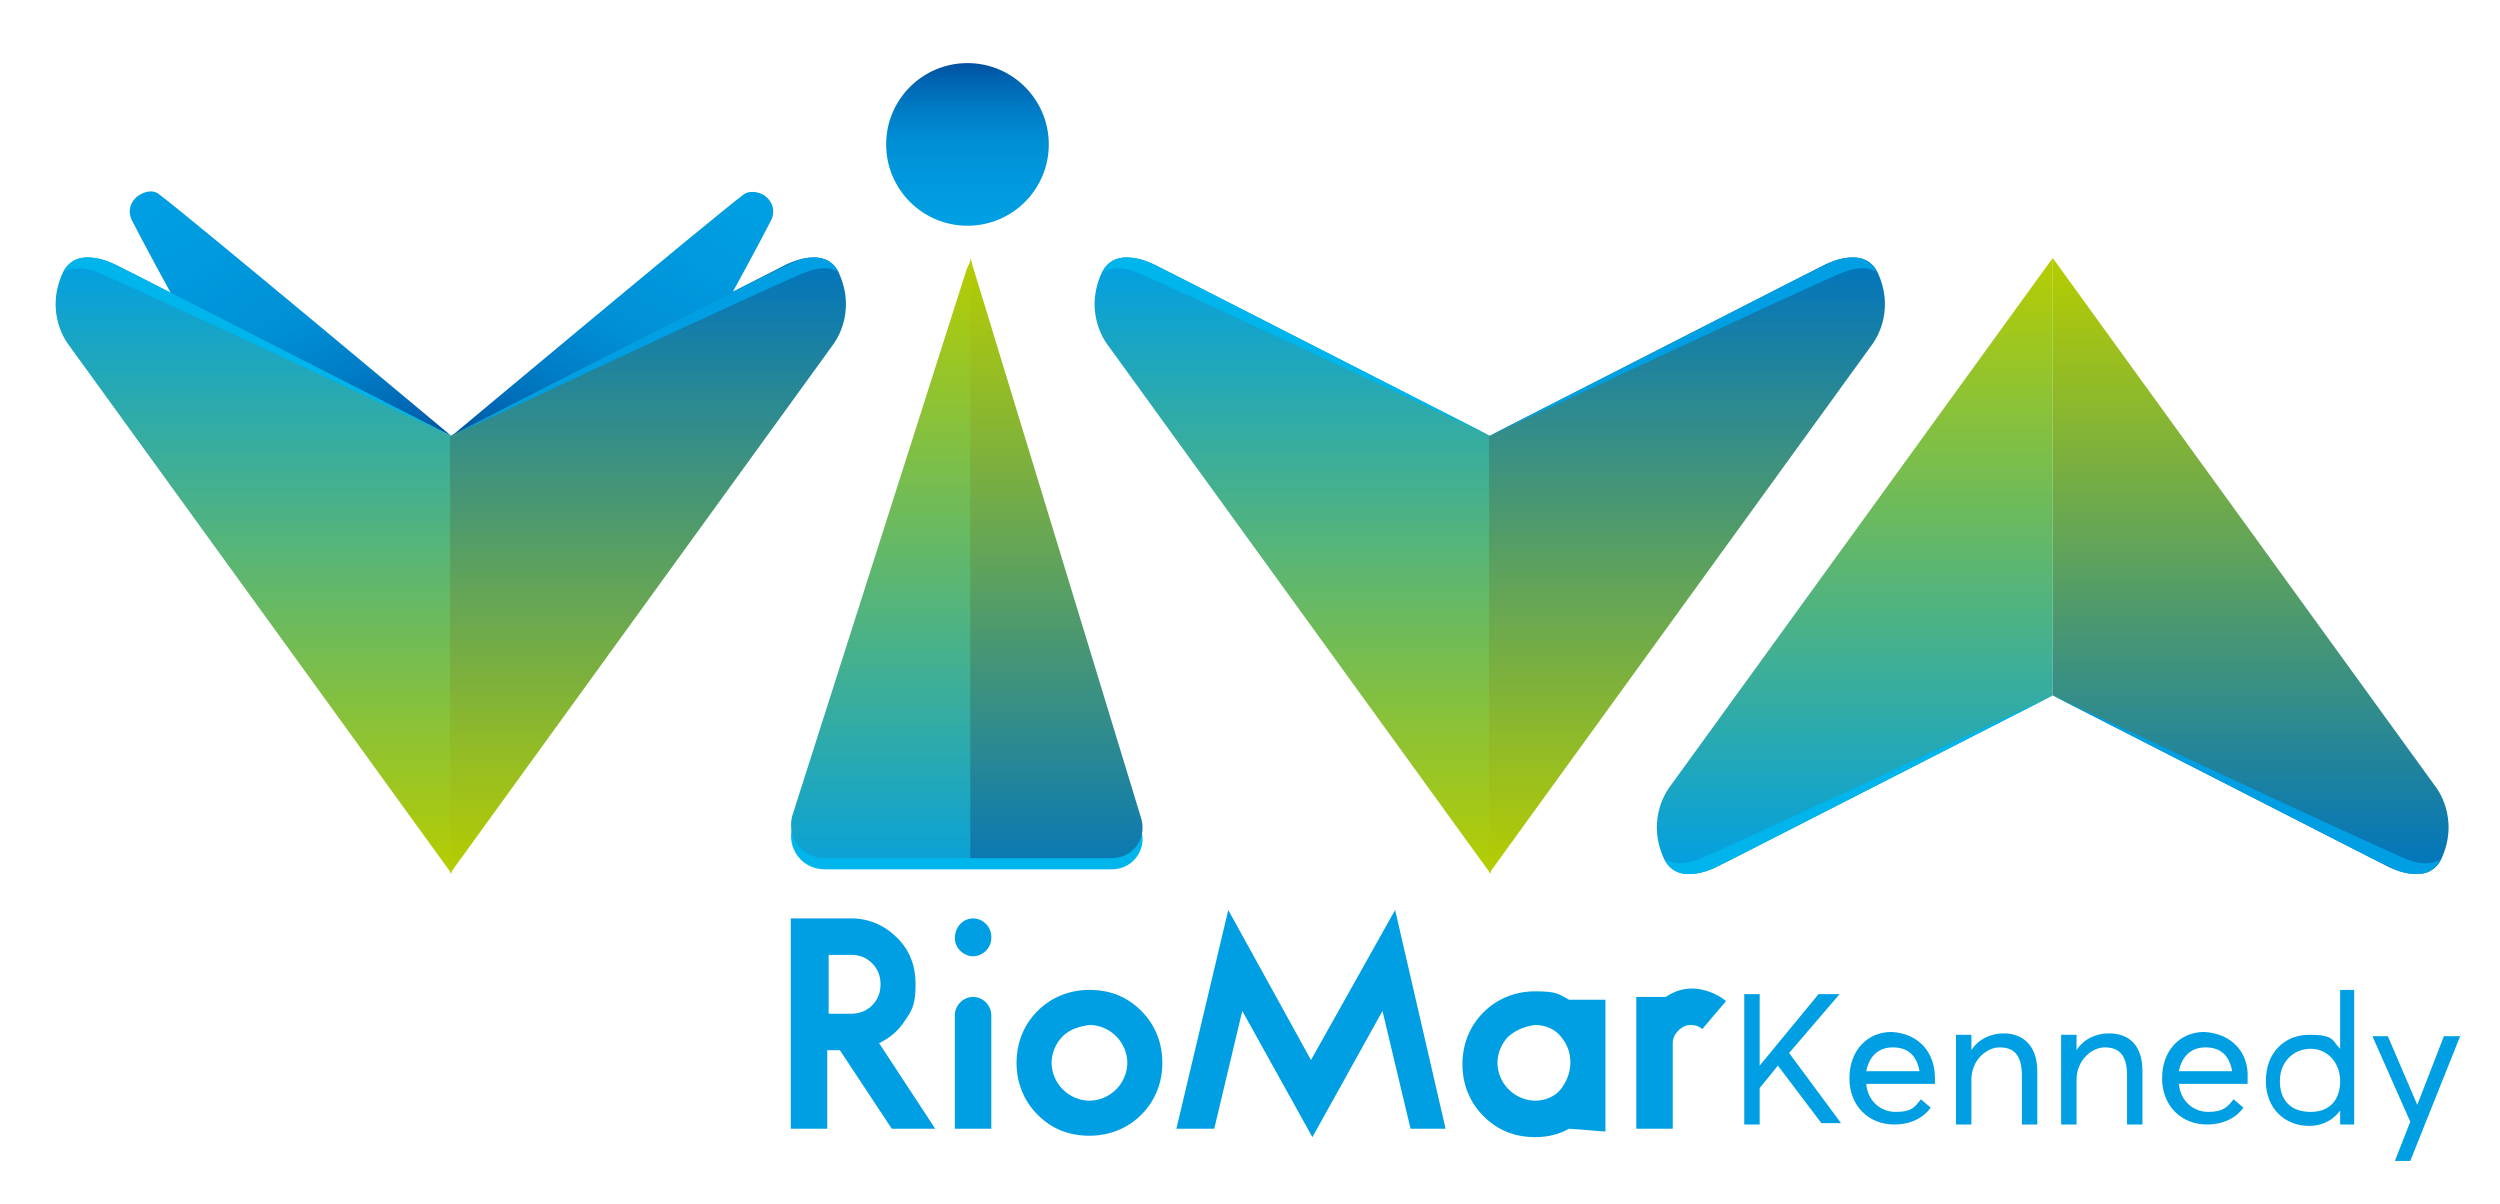 <?xml version="1.0" encoding="utf-8"?>
<!-- Generator: Adobe Illustrator 23.0.1, SVG Export Plug-In . SVG Version: 6.00 Build 0)  -->
<svg version="1.0" id="Layer_2" xmlns="http://www.w3.org/2000/svg" xmlns:xlink="http://www.w3.org/1999/xlink" x="0px" y="0px"
	 viewBox="0 0 178.3 85.9" style="enable-background:new 0 0 178.3 85.9;" xml:space="preserve">
<style type="text/css">
	.st0{fill:#00B4EC;}
	.st1{clip-path:url(#SVGID_2_);}
	.st2{fill:url(#SVGID_3_);}
	.st3{fill:url(#SVGID_4_);}
	.st4{fill:url(#SVGID_5_);}
	.st5{fill:url(#SVGID_6_);}
	.st6{fill:url(#SVGID_7_);}
	.st7{clip-path:url(#SVGID_9_);}
	.st8{fill:url(#SVGID_10_);}
	.st9{clip-path:url(#SVGID_12_);}
	.st10{fill:#009FE3;}
	.st11{fill:url(#SVGID_13_);}
	.st12{clip-path:url(#SVGID_15_);}
	.st13{fill:url(#SVGID_16_);}
	.st14{clip-path:url(#SVGID_18_);}
	.st15{fill:url(#SVGID_19_);}
	.st16{clip-path:url(#SVGID_21_);}
	.st17{fill:url(#SVGID_22_);}
	.st18{clip-path:url(#SVGID_24_);}
	.st19{fill:url(#SVGID_25_);}
</style>
<g>
	<g>
		<path class="st0" d="M56.5,59l12.7-39.8l12.2,40c0.4,1.4-0.6,2.8-2.1,2.8H58.8C57.2,62,56.1,60.5,56.5,59z"/>
		<g>
			<defs>
				<path id="SVGID_1_" d="M56.5,58.2l12.7-39.8l12.2,40c0.4,1.4-0.6,2.8-2.1,2.8H58.8C57.2,61.2,56.1,59.7,56.5,58.2z"/>
			</defs>
			<clipPath id="SVGID_2_">
				<use xlink:href="#SVGID_1_"  style="overflow:visible;"/>
			</clipPath>
			<g class="st1">
				
					<linearGradient id="SVGID_3_" gradientUnits="userSpaceOnUse" x1="210.771" y1="2896.782" x2="210.771" y2="2942.448" gradientTransform="matrix(1 0 0 1 -150.1 -2878.39)">
					<stop  offset="0" style="stop-color:#B7CD00"/>
					<stop  offset="1" style="stop-color:#009FE3"/>
				</linearGradient>
				<path class="st2" d="M69.3,64.1V18.4L53,55.3c0,0-1.8,2.2-0.4,5.2c1,2,3.8,0.5,3.8,0.5L69.3,64.1z"/>
				
					<linearGradient id="SVGID_4_" gradientUnits="userSpaceOnUse" x1="4789.592" y1="2896.782" x2="4789.592" y2="2942.448" gradientTransform="matrix(-1 0 0 1 4867.4 -2878.39)">
					<stop  offset="0" style="stop-color:#B7CD00"/>
					<stop  offset="1" style="stop-color:#0074BE"/>
				</linearGradient>
				<path class="st3" d="M69.2,64.1V18.4l16.2,36.9c0,0,1.8,2.2,0.4,5.2c-1,2-3.8,0.5-3.8,0.5L69.2,64.1z"/>
			</g>
		</g>
		<g>
			
				<linearGradient id="SVGID_5_" gradientUnits="userSpaceOnUse" x1="26.917" y1="51.73" x2="13.902" y2="74.249" gradientTransform="matrix(1 0 0 -1 0 85.89)">
				<stop  offset="0" style="stop-color:#0050A0"/>
				<stop  offset="0.1" style="stop-color:#0064B1"/>
				<stop  offset="0.3" style="stop-color:#007EC7"/>
				<stop  offset="0.5" style="stop-color:#0090D6"/>
				<stop  offset="0.8" style="stop-color:#009BDF"/>
				<stop  offset="1" style="stop-color:#009FE3"/>
			</linearGradient>
			<path class="st4" d="M12.4,21.3c0,0-2.3-4.2-3-5.6c-0.2-0.4-0.3-1.1,0.4-1.7c0.7-0.5,1.3-0.4,1.6-0.1
				c1.9,1.4,20.8,17.2,20.8,17.2L12.4,21.3L12.4,21.3z"/>
			
				<linearGradient id="SVGID_6_" gradientUnits="userSpaceOnUse" x1="4988.152" y1="51.703" x2="4975.141" y2="74.217" gradientTransform="matrix(-1 0 0 -1 5025.6 85.89)">
				<stop  offset="0" style="stop-color:#0050A0"/>
				<stop  offset="0.1" style="stop-color:#0064B1"/>
				<stop  offset="0.3" style="stop-color:#007EC7"/>
				<stop  offset="0.5" style="stop-color:#0090D6"/>
				<stop  offset="0.8" style="stop-color:#009BDF"/>
				<stop  offset="1" style="stop-color:#009FE3"/>
			</linearGradient>
			<path class="st5" d="M52,21.3c0,0,2.3-4.2,3-5.6c0.2-0.4,0.3-1.1-0.4-1.7c-0.5-0.4-1.3-0.4-1.6-0.1c-1.9,1.4-20.8,17.2-20.8,17.2
				L52,21.3L52,21.3z"/>
			<g>
				
					<linearGradient id="SVGID_7_" gradientUnits="userSpaceOnUse" x1="18.095" y1="23.559" x2="18.095" y2="67.481" gradientTransform="matrix(1 0 0 -1 0 85.89)">
					<stop  offset="0" style="stop-color:#B7CD00"/>
					<stop  offset="1" style="stop-color:#009FE3"/>
				</linearGradient>
				<path class="st6" d="M32.2,31.1v31.2L4.9,24.6c0,0-1.8-2.2-0.4-5.2c1-2,3.8-0.5,3.8-0.5L32.2,31.1z"/>
				<g>
					<defs>
						<path id="SVGID_8_" d="M32.2,31.1v31.2L4.9,24.6c0,0-1.8-2.2-0.4-5.2c1-2,3.8-0.5,3.8-0.5L32.2,31.1z"/>
					</defs>
					<clipPath id="SVGID_9_">
						<use xlink:href="#SVGID_8_"  style="overflow:visible;"/>
					</clipPath>
					<g class="st7">
						<path class="st0" d="M4.6,19.4c0,0,0.7-0.6,2.3,0C8.5,20,32.2,31.1,32.2,31.1S14,21.6,7.8,18.7c-0.5-0.2-1.2-0.6-2.1-0.3
							C4.8,18.7,4.6,19.4,4.6,19.4L4.6,19.4z"/>
					</g>
				</g>
			</g>
			<g>
				
					<linearGradient id="SVGID_10_" gradientUnits="userSpaceOnUse" x1="4971.242" y1="23.559" x2="4971.242" y2="67.481" gradientTransform="matrix(-1 0 0 -1 5017.5 85.89)">
					<stop  offset="0" style="stop-color:#B7CD00"/>
					<stop  offset="1" style="stop-color:#0074BE"/>
				</linearGradient>
				<path class="st8" d="M32.1,31.1v31.2l27.3-37.7c0,0,1.8-2.2,0.4-5.2c-1-2-3.8-0.5-3.8-0.5L32.1,31.1L32.1,31.1z"/>
				<g>
					<defs>
						<path id="SVGID_11_" d="M32.1,31.1v31.2l27.3-37.7c0,0,1.8-2.2,0.4-5.2c-1-2-3.8-0.5-3.8-0.5L32.1,31.1L32.1,31.1z"/>
					</defs>
					<clipPath id="SVGID_12_">
						<use xlink:href="#SVGID_11_"  style="overflow:visible;"/>
					</clipPath>
					<g class="st9">
						<path class="st10" d="M59.8,19.4c0,0-0.7-0.6-2.3,0C55.8,20,32.2,31.1,32.2,31.1s18.2-9.5,24.4-12.4c0.5-0.2,1.2-0.6,2.1-0.3
							C59.6,18.7,59.8,19.4,59.8,19.4L59.8,19.4z"/>
					</g>
				</g>
			</g>
		</g>
		<g>
			<g>
				
					<linearGradient id="SVGID_13_" gradientUnits="userSpaceOnUse" x1="92.181" y1="23.559" x2="92.181" y2="67.481" gradientTransform="matrix(1 0 0 -1 0 85.89)">
					<stop  offset="0" style="stop-color:#B7CD00"/>
					<stop  offset="1" style="stop-color:#009FE3"/>
				</linearGradient>
				<path class="st11" d="M106.3,31.1v31.2L79,24.6c0,0-1.8-2.2-0.4-5.2c1-2,3.8-0.5,3.8-0.5L106.3,31.1z"/>
				<g>
					<defs>
						<path id="SVGID_14_" d="M106.3,31.1v31.2L79,24.6c0,0-1.8-2.2-0.4-5.2c1-2,3.8-0.5,3.8-0.5L106.3,31.1z"/>
					</defs>
					<clipPath id="SVGID_15_">
						<use xlink:href="#SVGID_14_"  style="overflow:visible;"/>
					</clipPath>
					<g class="st12">
						<path class="st0" d="M78.7,19.4c0,0,0.7-0.6,2.3,0c1.6,0.6,25.3,11.7,25.3,11.7S88,21.6,81.9,18.7c-0.5-0.2-1.2-0.6-2.1-0.3
							C78.9,18.7,78.7,19.4,78.7,19.4L78.7,19.4z"/>
					</g>
				</g>
			</g>
			<g>
				
					<linearGradient id="SVGID_16_" gradientUnits="userSpaceOnUse" x1="4897.157" y1="23.559" x2="4897.157" y2="67.481" gradientTransform="matrix(-1 0 0 -1 5017.5 85.89)">
					<stop  offset="0" style="stop-color:#B7CD00"/>
					<stop  offset="1" style="stop-color:#0074BE"/>
				</linearGradient>
				<path class="st13" d="M106.2,31.1v31.2l27.3-37.7c0,0,1.8-2.2,0.4-5.2c-1-2-3.8-0.5-3.8-0.5L106.2,31.1L106.2,31.1z"/>
				<g>
					<defs>
						<path id="SVGID_17_" d="M106.2,31.1v31.2l27.3-37.7c0,0,1.8-2.2,0.4-5.2c-1-2-3.8-0.5-3.8-0.5L106.2,31.1L106.2,31.1z"/>
					</defs>
					<clipPath id="SVGID_18_">
						<use xlink:href="#SVGID_17_"  style="overflow:visible;"/>
					</clipPath>
					<g class="st14">
						<path class="st10" d="M133.8,19.4c0,0-0.7-0.6-2.3,0c-1.6,0.6-25.3,11.7-25.3,11.7s18.2-9.5,24.4-12.4
							c0.5-0.2,1.2-0.6,2.1-0.3C133.6,18.7,133.8,19.4,133.8,19.4L133.8,19.4z"/>
					</g>
				</g>
			</g>
		</g>
		<g>
			<g>
				
					<linearGradient id="SVGID_19_" gradientUnits="userSpaceOnUse" x1="282.441" y1="2896.782" x2="282.441" y2="2940.704" gradientTransform="matrix(1 0 0 1 -150.1 -2878.39)">
					<stop  offset="0" style="stop-color:#B7CD00"/>
					<stop  offset="1" style="stop-color:#009FE3"/>
				</linearGradient>
				<path class="st15" d="M146.4,49.6V18.4l-27.3,37.7c0,0-1.8,2.2-0.4,5.2c1,2,3.8,0.5,3.8,0.5L146.4,49.6L146.4,49.6z"/>
				<g>
					<defs>
						<path id="SVGID_20_" d="M146.4,49.6V18.4l-27.3,37.7c0,0-1.8,2.2-0.4,5.2c1,2,3.8,0.5,3.8,0.5L146.4,49.6L146.4,49.6z"/>
					</defs>
					<clipPath id="SVGID_21_">
						<use xlink:href="#SVGID_20_"  style="overflow:visible;"/>
					</clipPath>
					<g class="st16">
						<path class="st0" d="M118.8,61.3c0,0,0.7,0.6,2.3,0c1.6-0.6,25.3-11.7,25.3-11.7S128.2,59.1,122,62c-0.5,0.2-1.2,0.6-2.1,0.3
							S118.8,61.3,118.8,61.3L118.8,61.3z"/>
					</g>
				</g>
			</g>
			<g>
				
					<linearGradient id="SVGID_22_" gradientUnits="userSpaceOnUse" x1="4706.897" y1="2896.782" x2="4706.897" y2="2940.704" gradientTransform="matrix(-1 0 0 1 4867.4 -2878.39)">
					<stop  offset="0" style="stop-color:#B7CD00"/>
					<stop  offset="1" style="stop-color:#0074BE"/>
				</linearGradient>
				<path class="st17" d="M146.4,49.6V18.4l27.3,37.7c0,0,1.8,2.2,0.4,5.2c-1,2-3.8,0.5-3.8,0.5L146.4,49.6L146.4,49.6z"/>
				<g>
					<defs>
						<path id="SVGID_23_" d="M146.4,49.6V18.4l27.3,37.7c0,0,1.8,2.2,0.4,5.2c-1,2-3.8,0.5-3.8,0.5L146.4,49.6L146.4,49.6z"/>
					</defs>
					<clipPath id="SVGID_24_">
						<use xlink:href="#SVGID_23_"  style="overflow:visible;"/>
					</clipPath>
					<g class="st18">
						<path class="st10" d="M174,61.3c0,0-0.7,0.6-2.3,0c-1.6-0.6-25.3-11.7-25.3-11.7s18.2,9.5,24.4,12.4c0.5,0.2,1.2,0.6,2.1,0.3
							C173.8,62,174,61.3,174,61.3L174,61.3z"/>
					</g>
				</g>
			</g>
		</g>
		
			<linearGradient id="SVGID_25_" gradientUnits="userSpaceOnUse" x1="68.99" y1="81.343" x2="68.99" y2="69.764" gradientTransform="matrix(1 0 0 -1 0 85.89)">
			<stop  offset="0" style="stop-color:#0050A0"/>
			<stop  offset="0.1" style="stop-color:#0064B1"/>
			<stop  offset="0.3" style="stop-color:#007EC7"/>
			<stop  offset="0.5" style="stop-color:#0090D6"/>
			<stop  offset="0.8" style="stop-color:#009BDF"/>
			<stop  offset="1" style="stop-color:#009FE3"/>
		</linearGradient>
		<circle class="st19" cx="69" cy="10.3" r="5.8"/>
	</g>
	<g>
		<g>
			<path class="st10" d="M60.7,65.5c1.3,0,2.4,0.5,3.3,1.4c0.9,0.9,1.3,2,1.3,3.3s-0.2,1.8-0.7,2.5c-0.5,0.8-1.1,1.3-1.9,1.7l4,6.1
				h-3.1l-3.7-5.6H59v5.6h-2.6v-15L60.7,65.5L60.7,65.5z M59.1,72.3h1.6c0.6,0,1.1-0.2,1.5-0.6s0.6-0.9,0.6-1.5s-0.2-1.1-0.6-1.5
				s-0.9-0.6-1.5-0.6h-1.6V72.3L59.1,72.3z"/>
			<path class="st10" d="M68.1,66.9L68.1,66.9c0-0.8,0.6-1.4,1.3-1.4l0,0c0.7,0,1.3,0.6,1.3,1.3v0.1c0,0.7-0.6,1.3-1.3,1.3l0,0
				C68.7,68.2,68.1,67.6,68.1,66.9z M68.1,80.5v-8.1c0-0.7,0.6-1.3,1.3-1.3l0,0c0.7,0,1.3,0.6,1.3,1.3v8.1H68.1L68.1,80.5z"/>
			<path class="st10" d="M81.4,72.1c1,1,1.5,2.3,1.5,3.7s-0.5,2.7-1.5,3.7s-2.3,1.5-3.7,1.5c-1.5,0-2.7-0.5-3.7-1.5
				c-1-1-1.5-2.3-1.5-3.7s0.5-2.7,1.5-3.7c1-1,2.3-1.5,3.7-1.5C79.2,70.6,80.4,71.1,81.4,72.1z M75.8,73.9c-0.5,0.5-0.8,1.2-0.8,1.9
				c0,0.7,0.3,1.4,0.8,1.9s1.2,0.8,1.9,0.8c0.7,0,1.4-0.3,1.9-0.8c0.5-0.5,0.8-1.2,0.8-1.9c0-0.7-0.3-1.4-0.8-1.9
				c-0.5-0.5-1.2-0.8-1.9-0.8C77,73.2,76.3,73.4,75.8,73.9z"/>
			<path class="st10" d="M100.6,80.5l-2-8.4l-5,9l-5-9l-2,8.4h-2.7l3.7-15.6l5.9,10.7l6-10.7l3.6,15.6H100.6z"/>
			<path class="st10" d="M111.9,80.5c-0.7,0.4-1.5,0.6-2.4,0.6c-1.5,0-2.7-0.5-3.7-1.5c-1-1-1.5-2.3-1.5-3.7s0.5-2.7,1.5-3.7
				c1-1,2.3-1.5,3.7-1.5c1.5,0,1.7,0.2,2.4,0.6h2.6v9.4L111.9,80.5L111.9,80.5z M107.6,73.9c-0.5,0.5-0.8,1.2-0.8,1.9
				c0,0.7,0.3,1.4,0.8,1.9c0.5,0.5,1.2,0.8,1.9,0.8c0.7,0,1.4-0.3,1.8-0.8c0.4-0.5,0.7-1.2,0.7-1.9c0-0.7-0.2-1.3-0.7-1.9
				c-0.4-0.5-1.1-0.8-1.8-0.8C108.8,73.2,108.2,73.4,107.6,73.9z"/>
			<path class="st10" d="M118.8,71.1c0.6-0.4,1.2-0.6,1.9-0.6s1.7,0.3,2.4,0.9l-1.7,2c-0.2-0.2-0.5-0.3-0.8-0.3s-0.6,0.1-0.9,0.4
				c-0.2,0.2-0.4,0.5-0.4,0.9v6.1h-2.6v-9.4L118.8,71.1L118.8,71.1z"/>
		</g>
		<g>
			<path class="st10" d="M126.8,76l-1.3,1.6v2.6h-1.1v-9.3h1.1V76l0,0l4.2-5.1h1.5l-3.6,4.2l3.7,5h-1.4L126.8,76L126.8,76L126.8,76z
				"/>
			<path class="st10" d="M138,76.9c0,0.2,0,0.4,0,0.4h-4.9c0.1,1.2,1,2,2.1,2c1.2,0,1.4-0.4,1.8-0.9l0.7,0.6
				c-0.5,0.7-1.4,1.2-2.6,1.2c-1.8,0-3.2-1.3-3.2-3.3s1.3-3.3,3-3.3C136.8,73.7,138,75,138,76.9L138,76.9L138,76.9z M133.1,76.4h3.8
				c-0.2-1.1-0.8-1.7-1.9-1.7S133.3,75.4,133.1,76.4L133.1,76.4z"/>
			<path class="st10" d="M145.3,76.4v3.8h-1.1v-3.5c0-1.5-0.6-2-1.6-2c-0.9,0-2,0.9-2,2.3v3.2h-1.1v-6.4h1.1v1.1l0,0
				c0.5-0.8,1.4-1.2,2.3-1.2C144.3,73.7,145.3,74.6,145.3,76.4L145.3,76.4z"/>
			<path class="st10" d="M152.8,76.4v3.8h-1.1v-3.5c0-1.5-0.6-2-1.6-2c-0.9,0-2,0.9-2,2.3v3.2h-1.1v-6.4h1.1v1.1l0,0
				c0.5-0.8,1.4-1.2,2.3-1.2C151.9,73.7,152.8,74.6,152.8,76.4L152.8,76.4z"/>
			<path class="st10" d="M160.3,76.9c0,0.2,0,0.4,0,0.4h-4.9c0.1,1.2,1,2,2.1,2s1.4-0.4,1.8-0.9l0.7,0.6c-0.5,0.7-1.4,1.2-2.6,1.2
				c-1.8,0-3.2-1.3-3.2-3.3s1.3-3.3,3-3.3C159.1,73.7,160.4,75,160.3,76.9L160.3,76.9L160.3,76.9z M155.4,76.4h3.8
				c-0.2-1.1-0.8-1.7-1.9-1.7S155.6,75.4,155.4,76.4L155.4,76.4z"/>
			<path class="st10" d="M167.9,70.6v9.6h-1v-1l0,0c-0.5,0.7-1.3,1.1-2.2,1.1c-1.8,0-3.1-1.3-3.1-3.2c0-2,1.3-3.3,3.1-3.3
				s1.6,0.4,2.2,1l0,0v-4.2H167.9L167.9,70.6z M166.9,77.1c0-1.3-0.9-2.3-2.1-2.3s-2.2,0.9-2.2,2.3c0,1.4,0.8,2.2,2.2,2.2
				S166.9,78.4,166.9,77.1z"/>
			<path class="st10" d="M175.5,73.8l-3.6,9h-1.1l1.1-2.8l-2.7-6.1h1.1l2.1,4.9h0l1.9-4.9H175.5z"/>
		</g>
	</g>
</g>
</svg>
